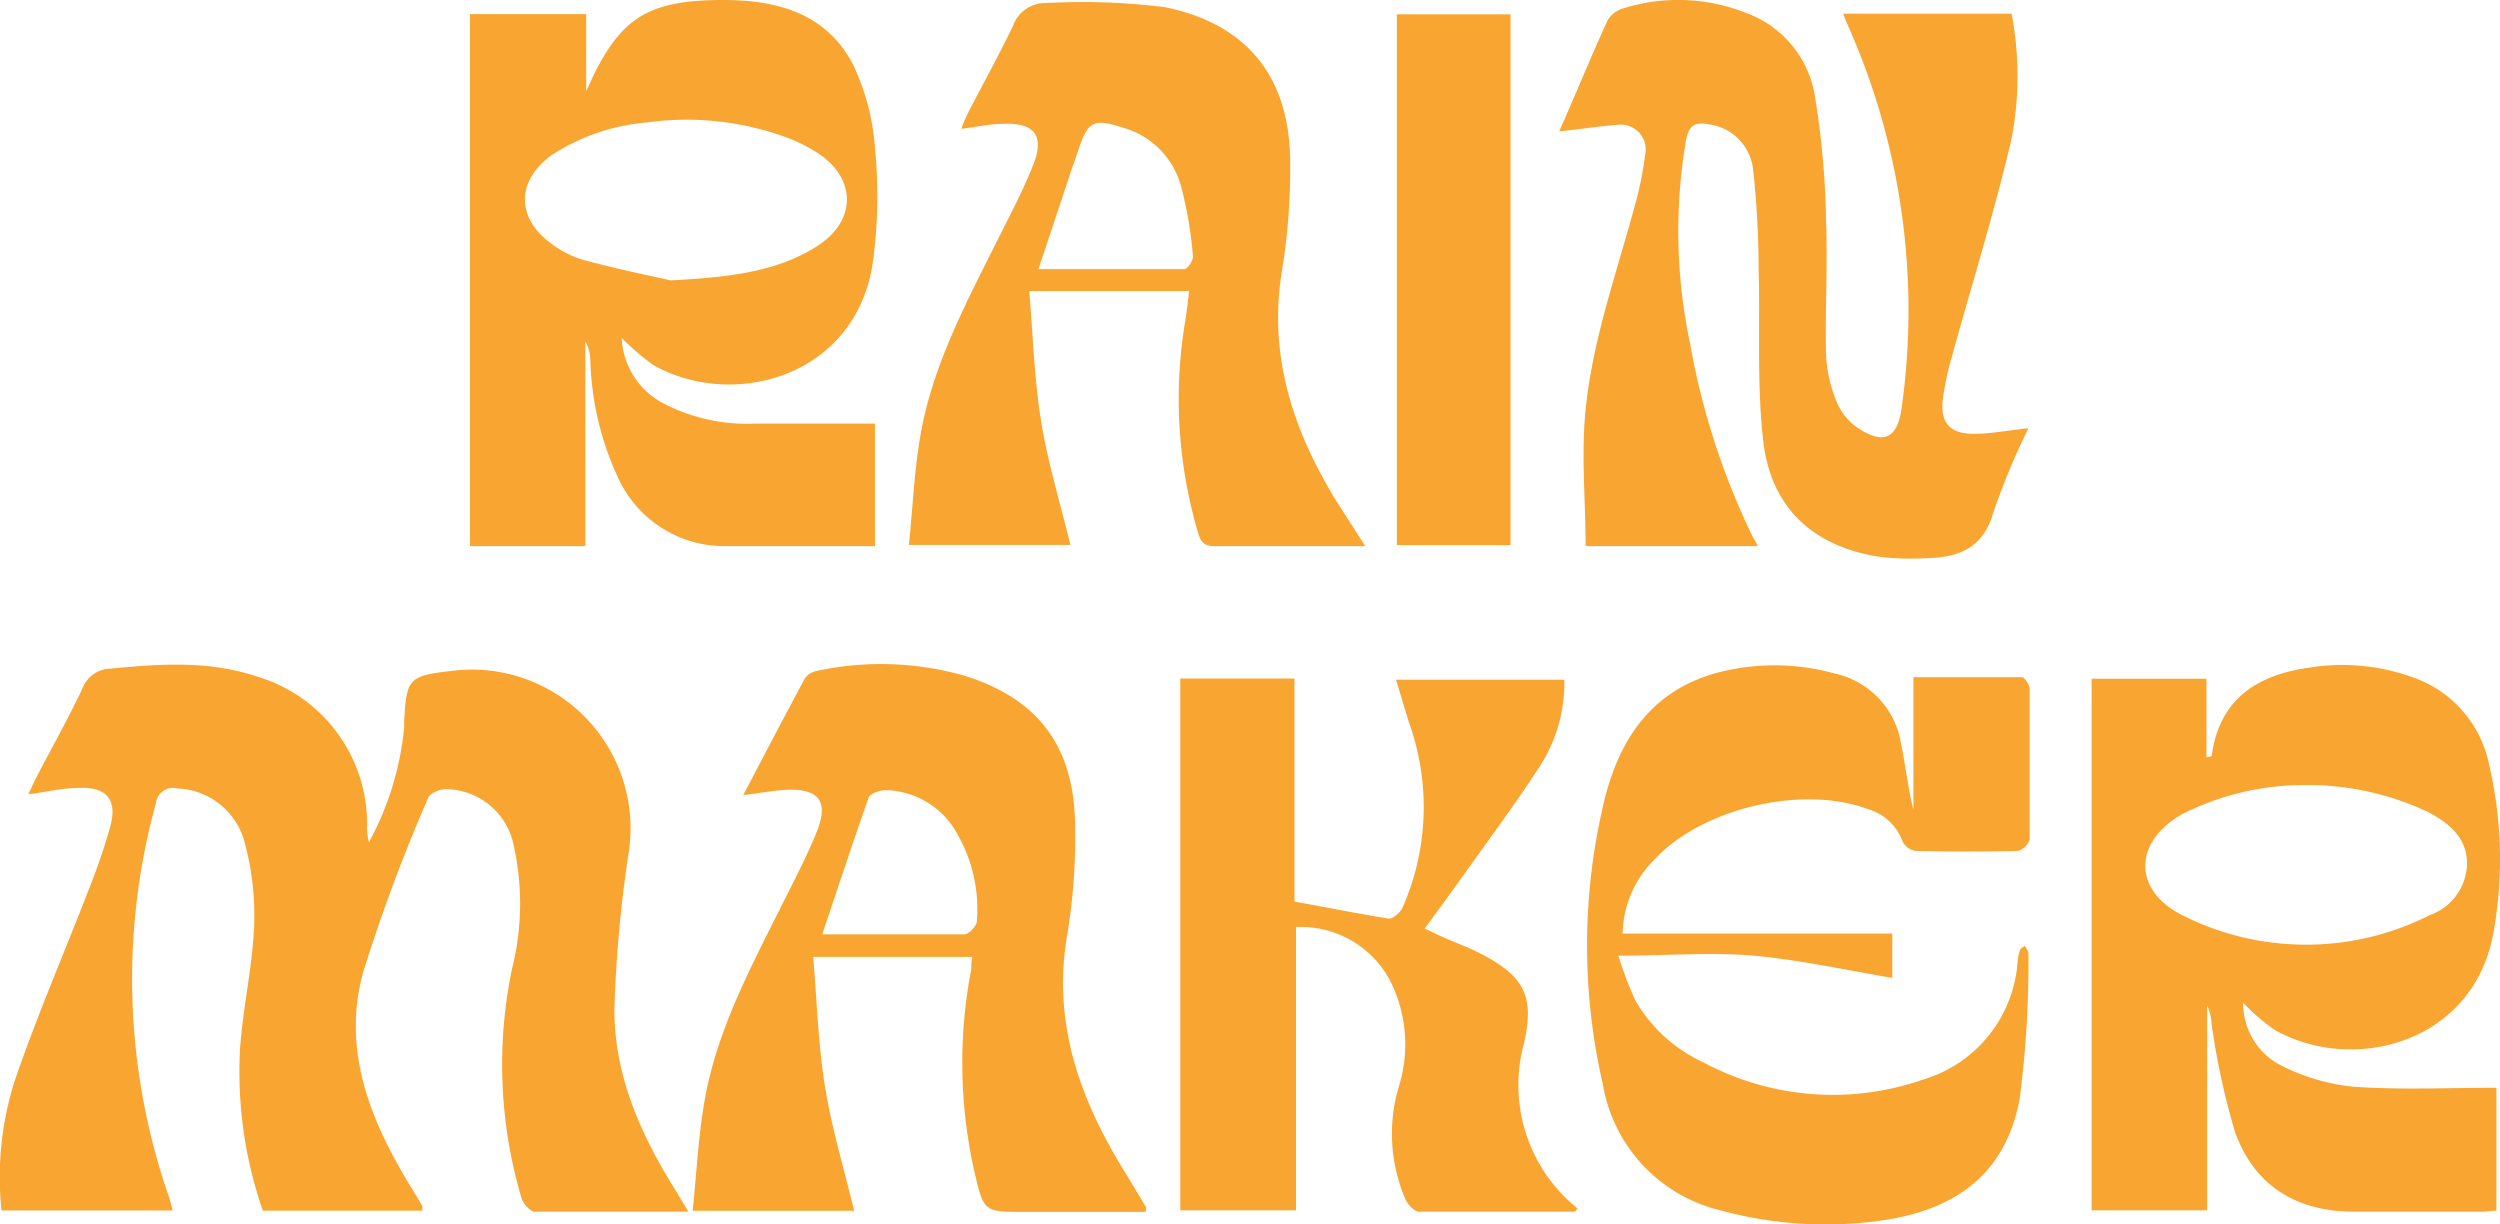 <svg xmlns="http://www.w3.org/2000/svg" viewBox="0 0 146.49 71.75"><defs><style>.cls-1{fill:#f8a631;}</style></defs><g id="Layer_2" data-name="Layer 2"><path class="cls-1" d="M40.34,71c-3.15,0-6.09,0-9,0-.27,0-.68-.47-.78-.79A27.52,27.52,0,0,1,30,56.78a15.64,15.64,0,0,0,.11-7.2,4.1,4.1,0,0,0-4-3.34c-.33,0-.87.22-1,.47A99.57,99.57,0,0,0,21.27,57c-1.24,4.55.43,8.67,2.8,12.54.23.37.46.75.68,1.13,0,0,0,.14,0,.27H15.4a24.85,24.85,0,0,1-1.33-9.57c.18-2.38.72-4.73.82-7.1a16.35,16.35,0,0,0-.58-5,4.24,4.24,0,0,0-3.93-3.07,1,1,0,0,0-1.24.85,38.83,38.83,0,0,0,.73,23c.1.27.16.55.25.88H.09a18.52,18.52,0,0,1,.79-7.65c1.29-3.77,2.89-7.45,4.33-11.18a35.79,35.79,0,0,0,1.27-3.74c.39-1.51-.25-2.26-1.82-2.19-1,0-1.89.23-3,.37.2-.42.35-.77.53-1.1C3.06,43.76,4,42.1,4.82,40.37a1.79,1.79,0,0,1,1.63-1.19c2.87-.27,5.73-.49,8.53.44a9,9,0,0,1,6.53,8.73,3.25,3.25,0,0,0,.11,1,17.53,17.53,0,0,0,2.06-6.71c0-.11,0-.23,0-.34.14-2.58.26-2.7,2.88-3A9.3,9.3,0,0,1,36.82,50.07,77.38,77.38,0,0,0,36,59.16c0,3.88,1.55,7.35,3.6,10.61Z"/><path class="cls-1" d="M131.44,58.76a4.08,4.08,0,0,0,2.3,3.71,12,12,0,0,0,4.18,1.21c2.74.19,5.51.06,8.36.06v7.2c-.28,0-.6.06-.92.06-2.47,0-4.94,0-7.4,0-3.42,0-5.87-1.53-7-4.68A42.91,42.91,0,0,1,129.59,60a2.89,2.89,0,0,0-.26-1.08v12h-6.77V39.77h6.73v4.61c.19-.05.31-.06.31-.09.43-3.26,2.58-4.71,5.59-5.15a12.17,12.17,0,0,1,6.51.67,6.84,6.84,0,0,1,4.17,5.08,24.23,24.23,0,0,1,.22,9.85c-1.22,6.45-8.26,8.18-12.8,5.61A12,12,0,0,1,131.44,58.76ZM135.1,46a15.84,15.84,0,0,0-7.22,1.7c-2.88,1.63-2.92,4.46,0,5.93a16.06,16.06,0,0,0,14.48,0,3.28,3.28,0,0,0,2.2-3c0-1.57-1.08-2.42-2.33-3.07A16.49,16.49,0,0,0,135.1,46Z"/><path class="cls-1" d="M118.65,55.42c.08.16.22.32.21.47a61.93,61.93,0,0,1-.52,8.53c-.84,4.38-3.75,6.64-8.74,7.18a23.54,23.54,0,0,1-8.87-.7,9.15,9.15,0,0,1-6.81-7.37A36.18,36.18,0,0,1,94,46.94c.85-3.52,2.69-6.38,6.44-7.47a13.19,13.19,0,0,1,7.08,0,5,5,0,0,1,3.87,4.09c.27,1.28.4,2.59.73,3.89V39.68c2.2,0,4.28,0,6.35,0,.17,0,.46.45.46.69,0,2.94,0,5.88,0,8.81a1,1,0,0,1-.7.68q-3,.07-6,0a1,1,0,0,1-.75-.57,3.06,3.06,0,0,0-2-1.87c-3.88-1.46-9.79-.06-12.59,3a6.27,6.27,0,0,0-1.81,4.28h15.8v2.6c-2.61-.44-5.18-1-7.79-1.27S97.79,56,94.83,56a21.1,21.1,0,0,0,1,2.63,8.9,8.9,0,0,0,4,3.63,16.06,16.06,0,0,0,12.85,1,7.77,7.77,0,0,0,5.55-7,2.75,2.75,0,0,1,.15-.63S118.53,55.49,118.65,55.42Z"/><path class="cls-1" d="M92.29,71c-3,0-6.09,0-9.13,0-.28,0-.66-.41-.8-.71a9.72,9.72,0,0,1-.44-6.47,8.33,8.33,0,0,0-.44-6.31,5.93,5.93,0,0,0-5.54-3.19V70.92H69.16V39.76h6.69V52.83c1.94.35,3.73.71,5.54,1,.23,0,.66-.35.79-.64a14.61,14.61,0,0,0,.42-10.74c-.27-.84-.51-1.68-.8-2.62h9.86a8.89,8.89,0,0,1-1.48,5.14c-1.38,2.13-2.89,4.16-4.36,6.22-.74,1.05-1.5,2.07-2.34,3.22l1,.47c.81.36,1.65.66,2.42,1.07,2.42,1.3,3,2.43,2.42,5.11a9.27,9.27,0,0,0,3.12,9.75Z"/><path class="cls-1" d="M43.55,46.59c1.26-2.4,2.41-4.61,3.59-6.8a1.09,1.09,0,0,1,.69-.47,17.84,17.84,0,0,1,8.74.29C60.94,41,63,43.85,63,48.55a35,35,0,0,1-.45,6.14c-.91,5.11.66,9.57,3.26,13.82.46.75.91,1.5,1.36,2.26,0,0,0,.06-.05.24H60c-2.34,0-2.35,0-2.89-2.29a29,29,0,0,1-.2-11.92c0-.21,0-.43.07-.73H47.65c.22,2.58.29,5.11.69,7.59s1.12,4.83,1.71,7.29H40.59c.22-2.18.33-4.33.69-6.43.69-4,2.6-7.63,4.41-11.24.75-1.51,1.55-3,2.18-4.57.7-1.76.1-2.51-1.78-2.43C45.33,46.32,44.57,46.46,43.55,46.59Zm4.63,8.16c3,0,5.64,0,8.32,0,.26,0,.72-.48.74-.76a8.86,8.86,0,0,0-1.12-5.08,4.92,4.92,0,0,0-4.21-2.61c-.33,0-.89.18-1,.41C50,49.28,49.13,51.92,48.18,54.75Z"/><path class="cls-1" d="M36.43,19.8a4.54,4.54,0,0,0,2.51,3.87,10.57,10.57,0,0,0,5.33,1.15h7V32H48.79c-2.06,0-4.13,0-6.19,0a6.85,6.85,0,0,1-6.38-4,17.45,17.45,0,0,1-1.63-6.91A2.42,2.42,0,0,0,34.3,20V32H27.54V.83h6.81V5.35C36.21,1.1,37.82,0,42.38,0c3.11,0,6,.75,7.59,3.75a13.55,13.55,0,0,1,1.3,4.94,28,28,0,0,1-.16,6.91C50,22.13,42.92,24,38.3,21.4A13.83,13.83,0,0,1,36.43,19.8Zm2.87-3.37c3.56-.19,6.23-.52,8.57-2s2.34-4,0-5.49A9.28,9.28,0,0,0,45.94,8a17,17,0,0,0-8-.83,12.15,12.15,0,0,0-5.59,1.9c-2.13,1.53-2.11,3.74,0,5.24a5.87,5.87,0,0,0,1.76.9C36.09,15.75,38.1,16.16,39.3,16.43Z"/><path class="cls-1" d="M91.36,7.7c1-2.24,1.87-4.4,2.85-6.53a1.56,1.56,0,0,1,.91-.68,10.74,10.74,0,0,1,7.14.25,6.23,6.23,0,0,1,4.06,4.74A49.72,49.72,0,0,1,107,12.9c.1,2.64-.06,5.29,0,7.93a8.29,8.29,0,0,0,.64,2.76,3.42,3.42,0,0,0,1.23,1.49c1.5,1,2.3.61,2.55-1.12a41,41,0,0,0-3.15-22.49c-.09-.19-.16-.39-.27-.67h9.87a19.39,19.39,0,0,1,0,7.32c-1,4.32-2.34,8.56-3.51,12.83a16.2,16.2,0,0,0-.52,2.47c-.15,1.38.44,2,1.81,2,1,0,2-.2,3.21-.33a42.1,42.1,0,0,0-2.08,5c-.57,2-2,2.56-3.77,2.61a15.59,15.59,0,0,1-3-.09c-3.84-.64-6.27-2.91-6.7-6.84-.37-3.3-.17-6.66-.26-10a55.9,55.9,0,0,0-.32-5.8,3,3,0,0,0-2.57-2.68c-.88-.16-1.22.06-1.38,1a31.8,31.8,0,0,0,.25,11.83,43.12,43.12,0,0,0,3.69,11.37A3.34,3.34,0,0,1,103,32H92.91c0-2.3-.19-4.53-.09-6.75.21-4.48,1.74-8.68,2.92-13a20.58,20.58,0,0,0,.65-3.12,1.47,1.47,0,0,0-1.67-1.81C93.66,7.4,92.61,7.57,91.36,7.7Z"/><path class="cls-1" d="M80,32c-3.13,0-6,0-8.87,0-.63,0-.79-.31-.94-.82a27.65,27.65,0,0,1-.73-12.43c.09-.53.14-1.08.22-1.7H60.31c.22,2.59.29,5.12.69,7.6s1.13,4.83,1.72,7.28H53.26c.22-2.16.31-4.27.66-6.34.69-4.08,2.62-7.7,4.44-11.35.76-1.51,1.55-3,2.18-4.57.69-1.74.07-2.51-1.8-2.41-.76,0-1.52.18-2.41.29a8.57,8.57,0,0,1,.35-.85c.89-1.73,1.84-3.44,2.68-5.19A2,2,0,0,1,61.26.18a39,39,0,0,1,7,.24c4.89,1,7.35,4.18,7.34,9.17a37,37,0,0,1-.46,6.14c-.86,5,.59,9.43,3.16,13.62ZM60.85,15.77c3,0,5.77,0,8.55,0,.18,0,.53-.52.5-.76a23.38,23.38,0,0,0-.72-4.19A4.9,4.9,0,0,0,65.87,7.5c-1.81-.58-2.11-.43-2.7,1.34-.12.35-.23.7-.35,1C62.18,11.79,61.54,13.69,60.85,15.77Z"/><path class="cls-1" d="M88.51.84v31.1H81.85V.84Z"/></g></svg>